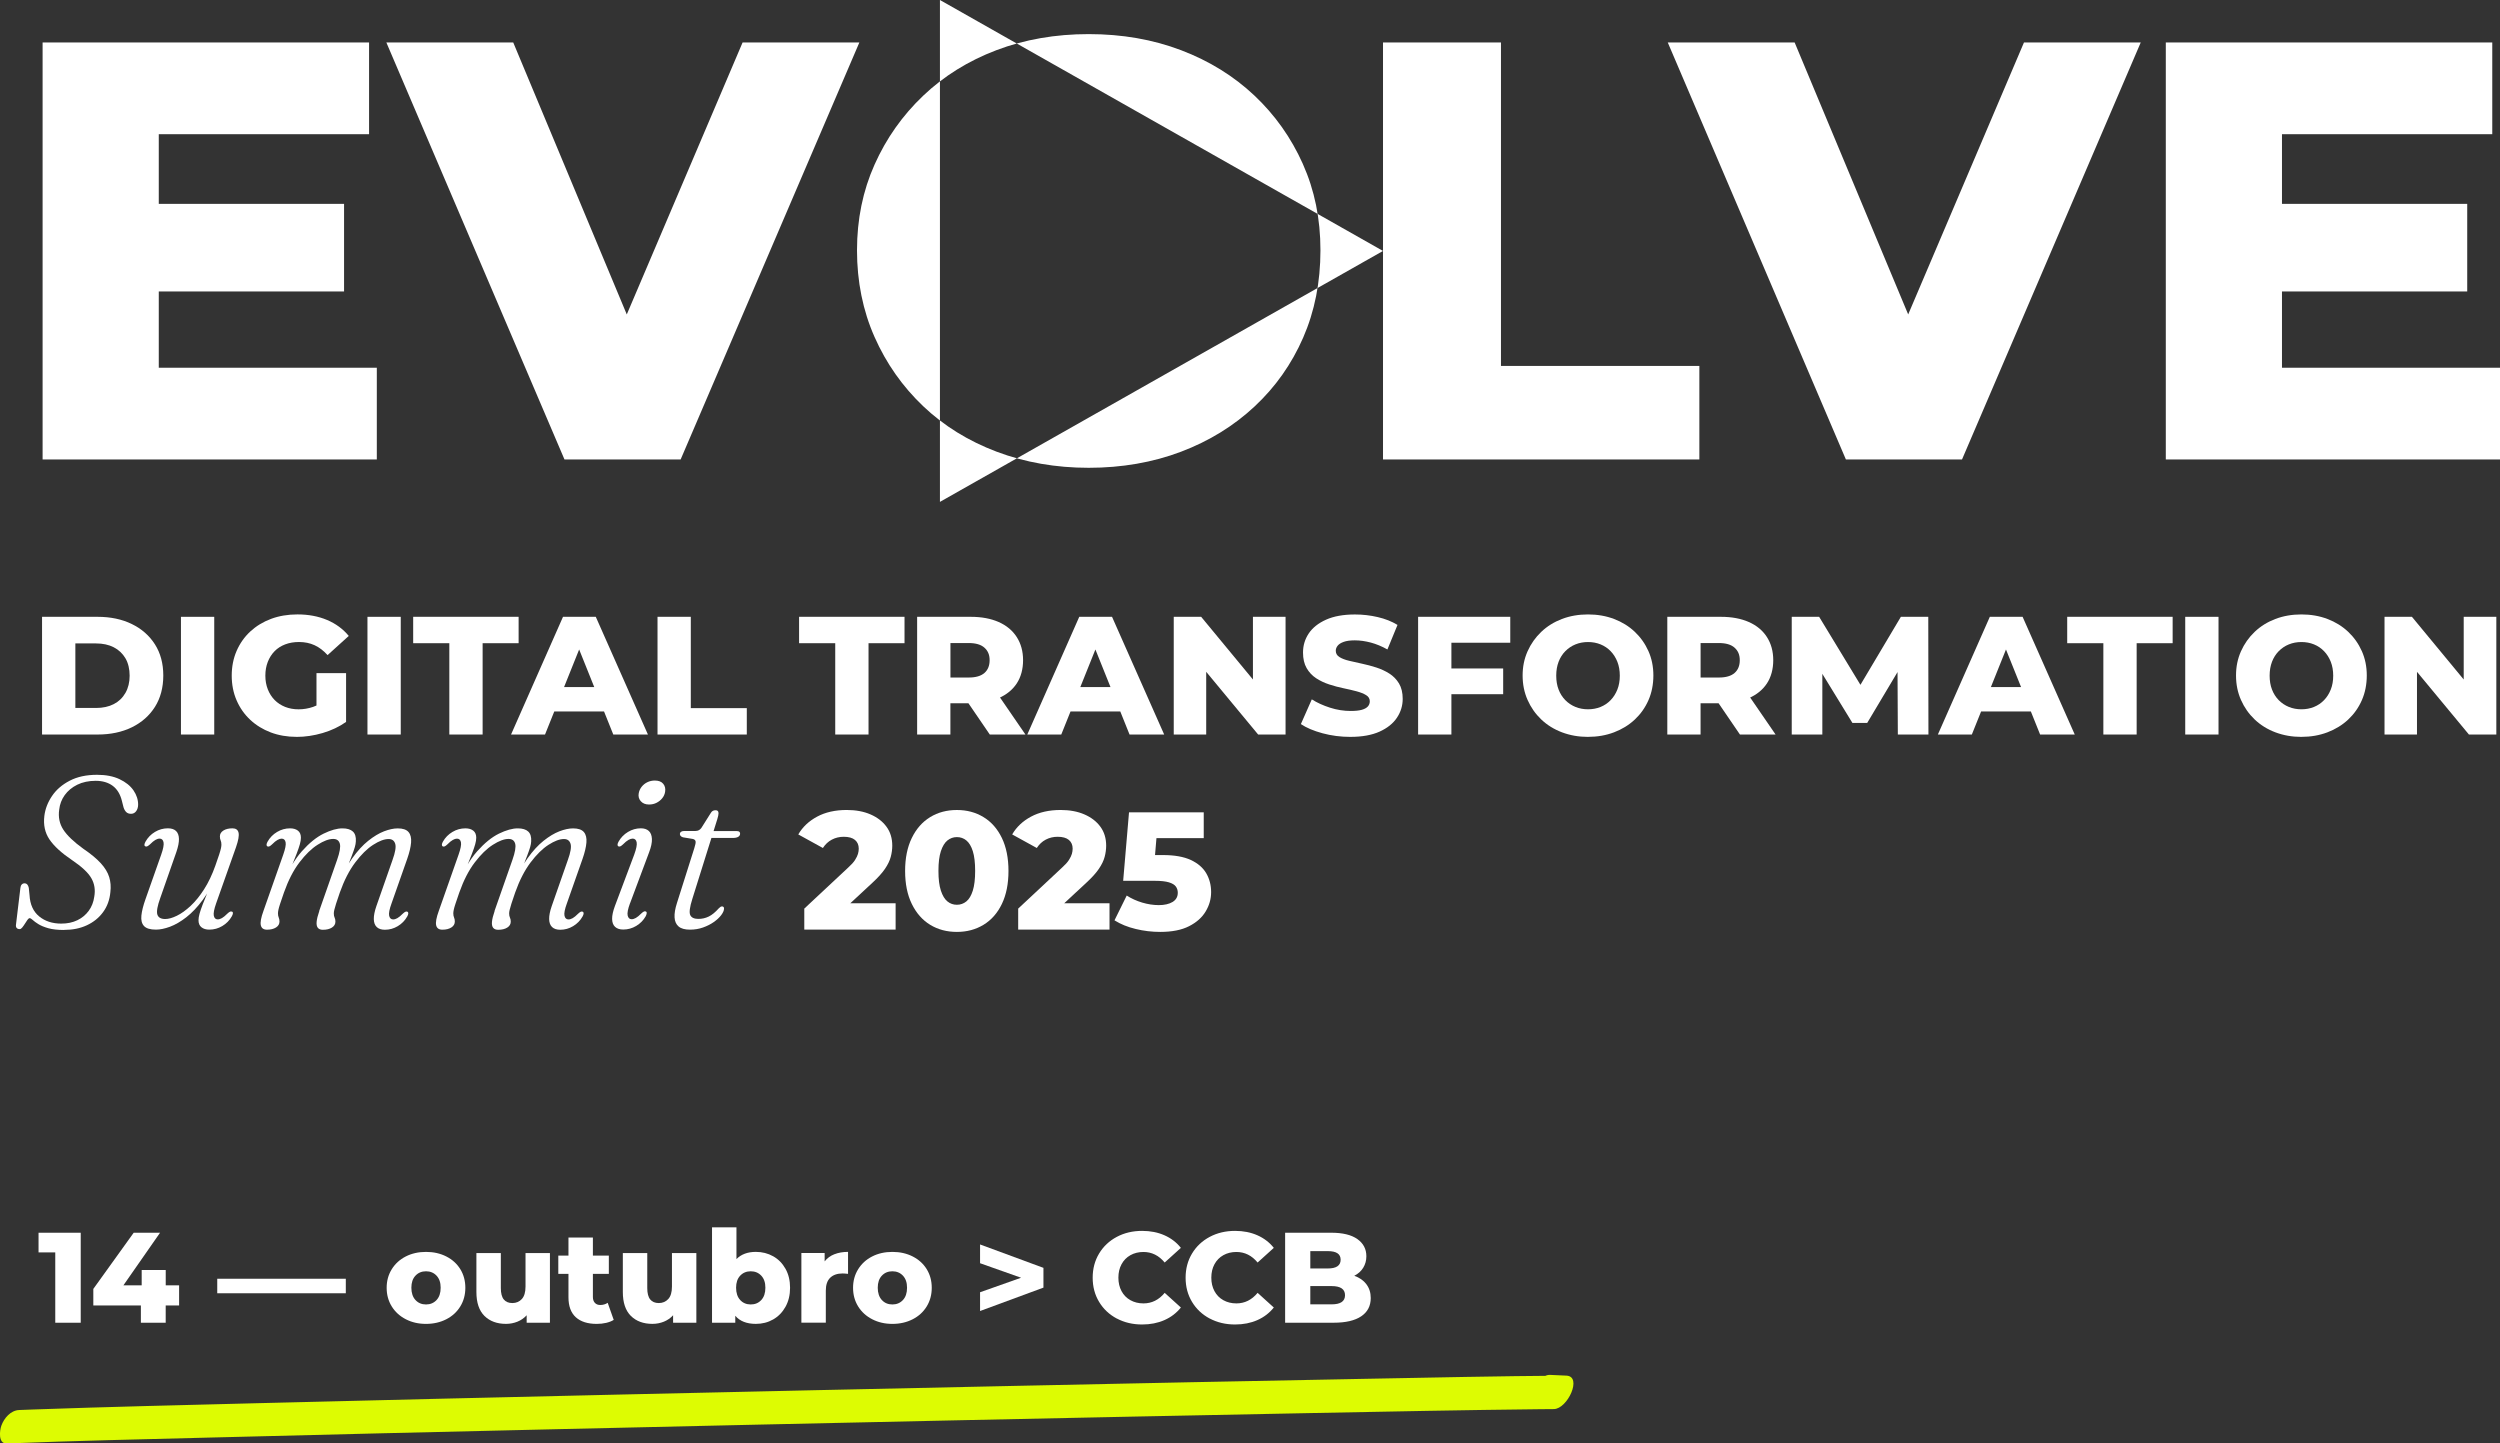 <svg xmlns="http://www.w3.org/2000/svg" id="b" data-name="Layer 2" width="1089.78" height="629.23" viewBox="0 0 1089.78 629.23"><rect x="0" y="0" width="1089.78" height="629.23" fill="#333333" stroke="none"/><defs><style>      .d {        fill: #fff;      }      .e {        fill: #ddfc02;      }    </style></defs><g id="c" data-name="Layer 1"><g><path class="d" d="M35.19,537.36v39.23h-11.1v-30.65h-7.29v-8.57h18.38Z"></path><path class="d" d="M78.06,569.08h-5.83v7.51h-10.82v-7.51h-20.73v-7.23l17.6-24.49h11.49l-15.97,22.92h7.96v-6.67h10.48v6.67h5.83v8.8Z"></path><path class="d" d="M94.7,557.42h56.04v6.33h-56.04v-6.33Z"></path><path class="d" d="M176.9,575.08c-2.62-1.35-4.66-3.21-6.14-5.6-1.48-2.39-2.21-5.1-2.21-8.12s.74-5.68,2.21-8.07c1.48-2.39,3.51-4.25,6.11-5.58,2.6-1.33,5.54-1.99,8.83-1.99s6.24.66,8.85,1.99c2.61,1.33,4.65,3.18,6.11,5.55,1.46,2.37,2.19,5.07,2.19,8.1s-.73,5.74-2.19,8.12c-1.46,2.39-3.49,4.26-6.11,5.6-2.62,1.34-5.57,2.02-8.85,2.02s-6.18-.67-8.8-2.02ZM190.3,566.7c1.2-1.29,1.79-3.07,1.79-5.35s-.6-4-1.79-5.27c-1.2-1.27-2.73-1.91-4.6-1.91s-3.4.64-4.59,1.91c-1.2,1.27-1.79,3.03-1.79,5.27s.6,4.06,1.79,5.35c1.2,1.29,2.73,1.93,4.59,1.93s3.4-.64,4.6-1.93Z"></path><path class="d" d="M239.72,546.22v30.37h-10.14v-3.25c-1.12,1.23-2.47,2.17-4.03,2.8-1.57.63-3.23.95-4.99.95-3.92,0-7.05-1.16-9.39-3.47-2.33-2.32-3.5-5.79-3.5-10.42v-16.98h10.65v15.24c0,2.28.43,3.94,1.29,4.99s2.11,1.57,3.75,1.57,3.05-.59,4.12-1.76c1.07-1.18,1.6-2.98,1.6-5.41v-14.62h10.65Z"></path><path class="d" d="M267.52,575.36c-.9.56-1.99.99-3.28,1.29-1.29.3-2.66.45-4.12.45-3.96,0-7-.97-9.13-2.91-2.13-1.94-3.19-4.84-3.19-8.69v-10.2h-4.43v-7.96h4.43v-7.9h10.65v7.9h6.95v7.96h-6.95v10.09c0,1.08.29,1.93.87,2.55.58.62,1.35.92,2.33.92,1.23,0,2.32-.32,3.25-.95l2.63,7.45Z"></path><path class="d" d="M303.55,546.22v30.37h-10.14v-3.25c-1.12,1.23-2.47,2.17-4.03,2.8-1.57.63-3.23.95-4.99.95-3.92,0-7.05-1.16-9.39-3.47-2.33-2.32-3.5-5.79-3.5-10.42v-16.98h10.65v15.24c0,2.28.43,3.94,1.29,4.99s2.11,1.57,3.75,1.57,3.05-.59,4.12-1.76c1.07-1.18,1.6-2.98,1.6-5.41v-14.62h10.65Z"></path><path class="d" d="M337.03,547.62c2.26,1.27,4.05,3.09,5.38,5.46,1.33,2.37,1.99,5.13,1.99,8.27s-.66,5.9-1.99,8.29c-1.33,2.39-3.12,4.23-5.38,5.52-2.26,1.29-4.77,1.93-7.54,1.93-4,0-6.99-1.18-8.97-3.53v3.03h-10.14v-41.58h10.65v13.84c2.05-2.09,4.88-3.14,8.46-3.14,2.76,0,5.28.64,7.54,1.91ZM331.85,566.7c1.2-1.29,1.79-3.07,1.79-5.35s-.6-4-1.79-5.27c-1.2-1.27-2.73-1.91-4.59-1.91s-3.4.64-4.6,1.91c-1.2,1.27-1.79,3.03-1.79,5.27s.6,4.06,1.79,5.35c1.2,1.29,2.73,1.93,4.6,1.93s3.4-.64,4.59-1.93Z"></path><path class="d" d="M363.7,546.75c1.74-.69,3.73-1.04,5.97-1.04v9.58c-.97-.11-1.77-.17-2.41-.17-2.28,0-4.06.62-5.35,1.85s-1.93,3.12-1.93,5.66v13.95h-10.65v-30.37h10.14v3.64c1.08-1.38,2.49-2.42,4.23-3.11Z"></path><path class="d" d="M380.21,575.08c-2.62-1.35-4.66-3.21-6.14-5.6-1.48-2.39-2.21-5.1-2.21-8.12s.74-5.68,2.21-8.07c1.48-2.39,3.51-4.25,6.11-5.58,2.6-1.33,5.54-1.99,8.83-1.99s6.24.66,8.85,1.99c2.61,1.33,4.65,3.18,6.11,5.55,1.46,2.37,2.19,5.07,2.19,8.1s-.73,5.74-2.19,8.12c-1.46,2.39-3.49,4.26-6.11,5.6-2.62,1.34-5.57,2.02-8.85,2.02s-6.18-.67-8.8-2.02ZM393.6,566.7c1.2-1.29,1.79-3.07,1.79-5.35s-.6-4-1.79-5.27c-1.2-1.27-2.73-1.91-4.6-1.91s-3.4.64-4.59,1.91c-1.2,1.27-1.79,3.03-1.79,5.27s.6,4.06,1.79,5.35c1.2,1.29,2.73,1.93,4.59,1.93s3.4-.64,4.6-1.93Z"></path><path class="d" d="M454.85,552.66v8.63l-27.63,10.2v-8.18l17.88-6.33-17.88-6.33v-8.18l27.63,10.2Z"></path><path class="d" d="M486.82,574.77c-3.27-1.74-5.84-4.16-7.71-7.26-1.87-3.1-2.8-6.61-2.8-10.54s.93-7.43,2.8-10.54c1.87-3.1,4.44-5.52,7.71-7.26,3.27-1.74,6.96-2.61,11.07-2.61,3.59,0,6.82.64,9.7,1.91,2.88,1.27,5.27,3.1,7.17,5.49l-7.06,6.39c-2.54-3.06-5.62-4.6-9.25-4.6-2.13,0-4.03.47-5.69,1.4-1.66.93-2.95,2.25-3.87,3.95s-1.37,3.65-1.37,5.86.46,4.16,1.37,5.86,2.2,3.02,3.87,3.95c1.66.93,3.56,1.4,5.69,1.4,3.62,0,6.71-1.53,9.25-4.6l7.06,6.39c-1.91,2.39-4.3,4.22-7.17,5.49-2.88,1.27-6.11,1.91-9.7,1.91-4.11,0-7.8-.87-11.07-2.61Z"></path><path class="d" d="M527.33,574.77c-3.27-1.74-5.84-4.16-7.71-7.26-1.87-3.1-2.8-6.61-2.8-10.54s.93-7.43,2.8-10.54c1.87-3.1,4.44-5.52,7.71-7.26,3.27-1.74,6.96-2.61,11.07-2.61,3.59,0,6.82.64,9.7,1.91,2.88,1.27,5.27,3.1,7.17,5.49l-7.06,6.39c-2.54-3.06-5.62-4.6-9.25-4.6-2.13,0-4.03.47-5.69,1.4-1.66.93-2.95,2.25-3.87,3.95s-1.37,3.65-1.37,5.86.46,4.16,1.37,5.86,2.2,3.02,3.87,3.95c1.66.93,3.56,1.4,5.69,1.4,3.62,0,6.71-1.53,9.25-4.6l7.06,6.39c-1.91,2.39-4.3,4.22-7.17,5.49-2.88,1.27-6.11,1.91-9.7,1.91-4.11,0-7.8-.87-11.07-2.61Z"></path><path class="d" d="M595.61,559.81c1.27,1.66,1.91,3.67,1.91,6.02,0,3.44-1.38,6.09-4.15,7.96s-6.76,2.8-11.99,2.8h-21.18v-39.23h20.06c5.01,0,8.82.92,11.43,2.77,2.61,1.85,3.92,4.34,3.92,7.48,0,1.87-.46,3.54-1.37,5.02-.92,1.48-2.21,2.64-3.89,3.5,2.24.79,4,2.01,5.27,3.67ZM571.18,545.38v7.56h7.62c3.74,0,5.6-1.27,5.6-3.81s-1.87-3.75-5.6-3.75h-7.62ZM586.31,564.6c0-2.65-1.94-3.98-5.83-3.98h-9.3v7.96h9.3c3.89,0,5.83-1.33,5.83-3.98Z"></path></g><path class="e" d="M2.91,629.23c29.51-1.18,59.04-1.82,88.56-2.58,50.4-1.3,100.8-2.49,151.21-3.65,58.12-1.34,116.23-2.63,174.35-3.87,52.02-1.11,104.04-2.19,156.06-3.19,32.7-.63,65.41-1.3,98.11-1.65,2.04-.02,4.08-.04,6.12-.05,5.98-.04,12.59-14.27,5.48-14.59-2.37-.11-4.74-.21-7.11-.32-6.2-.28-12.42,14.27-5.48,14.59,2.37.11,4.74.21,7.11.32l5.48-14.59c-29.53.2-59.06.86-88.59,1.41-50.41.95-100.82,1.98-151.22,3.05-58.12,1.23-116.24,2.51-174.35,3.83-52.02,1.19-104.03,2.41-156.05,3.72-32.7.83-65.4,1.59-98.09,2.75-2.04.07-4.08.15-6.11.23-3.74.15-6.58,3.49-7.8,6.82-.74,2.03-1.49,7.92,2.31,7.76h0Z"></path><g><g><path class="d" d="M69.21,160.29h95.05v39.99H18.57V18.5h142.31v39.99h-91.67v101.8ZM65.58,88.88h84.4v38.17h-84.4v-38.17Z"></path><path class="d" d="M246.06,200.28L168.41,18.5h55.31l65.7,157.37h-32.72L323.71,18.5h50.9l-77.91,181.78h-50.64Z"></path><path class="d" d="M602.87,200.28V18.5h51.42v141.01h86.48v40.77h-137.89Z"></path><path class="d" d="M804.64,200.28l-77.65-181.78h55.31l65.7,157.37h-32.72l67-157.37h50.9l-77.91,181.78h-50.64Z"></path><path class="d" d="M994.73,160.29h95.05v39.99h-145.68V18.5h142.31v39.99h-91.67v101.8ZM991.09,88.88h84.4v38.17h-84.4v-38.17Z"></path><path class="d" d="M567.94,71.48c-5.11-11.43-12.16-21.38-21.16-29.86-9-8.48-19.65-15.06-31.94-19.74-12.29-4.67-25.71-7.01-40.25-7.01s-27.96,2.34-40.25,7.01c-12.29,4.67-22.94,11.3-31.94,19.87-9,8.57-16.06,18.57-21.16,29.99-5.11,11.43-7.66,23.89-7.66,37.4s2.55,26.27,7.66,37.78c5.1,11.52,12.16,21.55,21.16,30.12,9,8.57,19.69,15.19,32.07,19.87,12.38,4.67,25.75,7.01,40.12,7.01s27.96-2.34,40.25-7.01c12.29-4.67,22.98-11.25,32.07-19.74,9.09-8.48,16.14-18.48,21.16-29.99,5.02-11.51,7.53-24.19,7.53-38.04s-2.56-26.23-7.66-37.65ZM409.73,218.78V0l193.14,109.39-193.14,109.39Z"></path></g><g><g><path class="d" d="M18.33,320.19v-51.31h24.26c5.62,0,10.58,1.05,14.88,3.15,4.3,2.1,7.66,5.06,10.08,8.87,2.42,3.81,3.63,8.33,3.63,13.56s-1.21,9.83-3.63,13.67c-2.42,3.84-5.78,6.8-10.08,8.91-4.3,2.1-9.26,3.15-14.88,3.15h-24.26ZM32.85,308.61h9.01c2.98,0,5.56-.56,7.73-1.68,2.18-1.12,3.87-2.75,5.09-4.88,1.22-2.13,1.83-4.63,1.83-7.51s-.61-5.51-1.83-7.58c-1.22-2.07-2.92-3.68-5.09-4.8-2.18-1.12-4.75-1.68-7.73-1.68h-9.01v28.15h0Z"></path><path class="d" d="M78.88,320.19v-51.31h14.51v51.31h-14.51Z"></path><path class="d" d="M129.31,321.21c-4.1,0-7.87-.65-11.29-1.94-3.42-1.29-6.4-3.13-8.94-5.5-2.54-2.37-4.52-5.19-5.94-8.47s-2.13-6.87-2.13-10.78.71-7.5,2.13-10.78c1.42-3.27,3.41-6.09,5.97-8.47,2.57-2.37,5.58-4.2,9.05-5.5,3.47-1.29,7.31-1.94,11.51-1.94,4.79,0,9.09.81,12.9,2.42,3.81,1.61,6.96,3.93,9.46,6.96l-9.24,8.36c-1.76-1.96-3.66-3.4-5.68-4.32-2.03-.93-4.29-1.39-6.78-1.39-2.2,0-4.2.34-6.01,1.03s-3.35,1.67-4.62,2.97c-1.27,1.29-2.26,2.85-2.97,4.66-.71,1.81-1.06,3.81-1.06,6.01s.36,4.13,1.06,5.94c.71,1.81,1.7,3.36,2.97,4.66,1.27,1.29,2.8,2.3,4.58,3.01,1.79.71,3.75,1.06,5.9,1.06s4.25-.36,6.3-1.06c2.05-.71,4.13-1.92,6.23-3.63l8.14,10.19c-2.98,2.1-6.39,3.71-10.22,4.84-3.84,1.12-7.61,1.68-11.33,1.68h0ZM137.96,312.86v-19.43h12.9v21.26l-12.9-1.83Z"></path><path class="d" d="M160.18,320.19v-51.31h14.51v51.31h-14.51Z"></path><path class="d" d="M195.87,320.19v-39.81h-15.76v-11.51h45.96v11.51h-15.69v39.81h-14.51Z"></path><path class="d" d="M222.77,320.19l22.65-51.31h14.29l22.73,51.31h-15.1l-17.74-44.2h5.72l-17.74,44.2h-14.81ZM235.16,310.14l3.74-10.63h25.07l3.74,10.63h-32.55,0Z"></path><path class="d" d="M286.62,320.19v-51.31h14.51v39.81h24.41v11.51h-38.92Z"></path></g><g><path class="d" d="M364.09,320.19v-39.81h-15.76v-11.51h45.96v11.51h-15.69v39.81h-14.51Z"></path><path class="d" d="M399.79,320.19v-51.31h23.38c4.69,0,8.75.76,12.17,2.27,3.42,1.51,6.05,3.7,7.88,6.56s2.75,6.22,2.75,10.08-.92,7.33-2.75,10.12c-1.83,2.79-4.46,4.92-7.88,6.41-3.42,1.49-7.48,2.23-12.17,2.23h-15.4l6.52-6.15v19.79h-14.51,0ZM414.31,302.08l-6.52-6.74h14.51c3.03,0,5.3-.66,6.82-1.98,1.51-1.32,2.27-3.18,2.27-5.57s-.76-4.11-2.27-5.46c-1.51-1.35-3.79-2.02-6.82-2.02h-14.51l6.52-6.67v28.44h0ZM431.46,320.19l-12.76-18.69h15.47l12.83,18.69h-15.54Z"></path><path class="d" d="M447.81,320.19l22.65-51.31h14.29l22.73,51.31h-15.1l-17.74-44.2h5.72l-17.74,44.2h-14.81ZM460.19,310.14l3.74-10.63h25.07l3.74,10.63h-32.55,0Z"></path><path class="d" d="M511.65,320.19v-51.31h11.95l28.22,34.16h-5.65v-34.16h14.22v51.31h-11.95l-28.29-34.16h5.65v34.16h-14.15,0Z"></path><path class="d" d="M588.69,321.22c-4.25,0-8.32-.53-12.2-1.58-3.88-1.05-7.03-2.39-9.42-4l4.76-10.78c2.29,1.46,4.95,2.67,7.95,3.63s6,1.43,8.98,1.43c2.05,0,3.68-.17,4.87-.51,1.2-.34,2.07-.83,2.64-1.46.56-.63.84-1.39.84-2.27,0-1.12-.54-2.02-1.61-2.67-1.07-.66-2.48-1.22-4.22-1.68-1.74-.46-3.62-.9-5.65-1.32-2.03-.41-4.09-.97-6.19-1.65-2.1-.68-4.01-1.59-5.72-2.71-1.71-1.12-3.09-2.59-4.14-4.4-1.05-1.81-1.58-4.08-1.58-6.82,0-3.03.83-5.79,2.49-8.29,1.66-2.49,4.18-4.49,7.55-6.01,3.37-1.51,7.57-2.27,12.61-2.27,3.37,0,6.68.38,9.93,1.14,3.25.76,6.12,1.89,8.61,3.41l-4.4,10.7c-2.44-1.37-4.86-2.37-7.26-3.01-2.4-.63-4.72-.96-6.96-.96-2.01,0-3.62.22-4.84.66-1.22.44-2.1,1-2.64,1.68-.54.68-.81,1.42-.81,2.2,0,1.17.54,2.09,1.61,2.75,1.07.66,2.46,1.2,4.18,1.61,1.71.42,3.61.84,5.68,1.28,2.07.44,4.14.99,6.19,1.65,2.05.66,3.94,1.54,5.68,2.64,1.74,1.1,3.14,2.54,4.22,4.32,1.07,1.79,1.61,4.02,1.61,6.71,0,2.98-.84,5.73-2.53,8.25-1.68,2.52-4.22,4.53-7.58,6.05-3.37,1.51-7.6,2.27-12.68,2.27h.02Z"></path><path class="d" d="M632.68,320.19h-14.51v-51.31h40.17v11.29h-25.66v40.03h0ZM631.57,291.38h23.68v11.22h-23.68v-11.22Z"></path><path class="d" d="M726.8,320.19v-51.31h23.38c4.69,0,8.75.76,12.17,2.27,3.42,1.51,6.05,3.7,7.88,6.56,1.83,2.86,2.75,6.22,2.75,10.08s-.92,7.33-2.75,10.12c-1.83,2.79-4.46,4.92-7.88,6.41-3.42,1.49-7.48,2.23-12.17,2.23h-15.4l6.52-6.15v19.79h-14.51,0ZM741.31,302.08l-6.52-6.74h14.51c3.03,0,5.3-.66,6.82-1.98,1.51-1.32,2.27-3.18,2.27-5.57s-.76-4.11-2.27-5.46c-1.51-1.35-3.79-2.02-6.82-2.02h-14.51l6.52-6.67v28.44h0ZM758.46,320.19l-12.76-18.69h15.47l12.83,18.69h-15.54Z"></path><path class="d" d="M781.04,320.19v-51.31h11.95l21.18,34.89h-6.3l20.74-34.89h11.95l.07,51.31h-13.34l-.15-31.01h2.27l-15.47,25.95h-6.45l-15.9-25.95h2.79v31.01h-13.34,0Z"></path><path class="d" d="M844.74,320.19l22.65-51.31h14.29l22.73,51.31h-15.1l-17.74-44.2h5.72l-17.74,44.2h-14.81ZM857.13,310.14l3.74-10.63h25.07l3.74,10.63h-32.55,0Z"></path><path class="d" d="M916.88,320.19v-39.81h-15.76v-11.51h45.96v11.51h-15.69v39.81h-14.51,0Z"></path><path class="d" d="M952.57,320.19v-51.31h14.51v51.31h-14.51Z"></path><path class="d" d="M1003.22,321.22c-4.06,0-7.83-.66-11.33-1.98s-6.51-3.19-9.05-5.61c-2.54-2.42-4.53-5.25-5.97-8.51-1.44-3.25-2.16-6.8-2.16-10.66s.72-7.33,2.16-10.56c1.44-3.23,3.43-6.05,5.97-8.47,2.54-2.42,5.54-4.29,9.01-5.61,3.47-1.32,7.26-1.98,11.36-1.98s7.89.66,11.36,1.98,6.47,3.18,9.01,5.57c2.54,2.4,4.53,5.21,5.97,8.43,1.44,3.23,2.16,6.77,2.16,10.63s-.71,7.49-2.13,10.74c-1.42,3.25-3.41,6.07-5.97,8.47-2.57,2.4-5.58,4.25-9.05,5.57-3.47,1.32-7.26,1.98-11.36,1.98h0ZM1003.22,309.19c1.96,0,3.78-.34,5.46-1.02s3.15-1.67,4.4-2.97c1.25-1.29,2.22-2.83,2.93-4.62.71-1.79,1.06-3.8,1.06-6.05s-.36-4.26-1.06-6.05c-.71-1.79-1.68-3.32-2.93-4.62-1.24-1.29-2.71-2.28-4.4-2.97-1.68-.68-3.5-1.02-5.46-1.02s-3.78.34-5.46,1.02c-1.68.68-3.16,1.67-4.44,2.97-1.27,1.29-2.25,2.84-2.93,4.62-.68,1.79-1.03,3.8-1.03,6.05s.34,4.27,1.03,6.05c.68,1.79,1.66,3.32,2.93,4.62,1.27,1.29,2.75,2.28,4.44,2.97,1.68.68,3.5,1.02,5.46,1.02Z"></path><path class="d" d="M692.24,321.22c-4.06,0-7.83-.66-11.33-1.98-3.49-1.32-6.51-3.19-9.05-5.61-2.54-2.42-4.53-5.25-5.97-8.51-1.44-3.25-2.16-6.8-2.16-10.66s.72-7.33,2.16-10.56c1.44-3.23,3.43-6.05,5.97-8.47,2.54-2.42,5.54-4.29,9.01-5.61,3.47-1.32,7.26-1.98,11.36-1.98s7.89.66,11.36,1.98,6.47,3.18,9.01,5.57c2.54,2.4,4.53,5.21,5.97,8.43,1.44,3.23,2.16,6.77,2.16,10.63s-.71,7.49-2.13,10.74c-1.42,3.25-3.41,6.07-5.97,8.47-2.57,2.4-5.58,4.25-9.05,5.57-3.47,1.32-7.26,1.98-11.36,1.98h0ZM692.24,309.19c1.96,0,3.78-.34,5.46-1.02s3.15-1.67,4.4-2.97c1.25-1.29,2.22-2.83,2.93-4.62.71-1.79,1.06-3.8,1.06-6.05s-.36-4.26-1.06-6.05c-.71-1.79-1.68-3.32-2.93-4.62-1.24-1.29-2.71-2.28-4.4-2.97-1.68-.68-3.5-1.02-5.46-1.02s-3.78.34-5.46,1.02c-1.68.68-3.16,1.67-4.44,2.97s-2.25,2.84-2.93,4.62c-.68,1.79-1.03,3.8-1.03,6.05s.34,4.27,1.03,6.05c.68,1.79,1.66,3.32,2.93,4.62,1.27,1.29,2.75,2.28,4.44,2.97,1.68.68,3.5,1.02,5.46,1.02Z"></path><path class="d" d="M1039.44,320.19v-51.31h11.95l28.22,34.16h-5.65v-34.16h14.22v51.31h-11.95l-28.29-34.16h5.65v34.16h-14.15Z"></path></g><g><path class="d" d="M350.6,405.2v-9.13l19.06-17.81c1.41-1.27,2.44-2.4,3.07-3.4.63-.99,1.06-1.89,1.28-2.66.22-.78.33-1.53.33-2.26,0-1.61-.55-2.87-1.64-3.8-1.1-.92-2.74-1.38-4.93-1.38-1.85,0-3.57.41-5.15,1.24-1.58.83-2.88,2.05-3.91,3.65l-10.73-5.91c1.85-3.21,4.57-5.79,8.18-7.74,3.6-1.94,7.91-2.92,12.93-2.92,3.94,0,7.4.64,10.37,1.93,2.97,1.29,5.3,3.08,6.97,5.37,1.68,2.29,2.52,5.04,2.52,8.25,0,1.61-.22,3.24-.66,4.89-.44,1.66-1.28,3.4-2.52,5.22-1.24,1.83-3.08,3.86-5.51,6.1l-15.11,14.02-2.48-5.11h27.74v11.46h-39.79v-.02Z"></path><path class="d" d="M417.12,406.23c-4.38,0-8.26-1.03-11.65-3.1-3.39-2.07-6.05-5.1-8-9.09-1.95-3.99-2.92-8.78-2.92-14.38s.97-10.39,2.92-14.38c1.94-3.99,4.61-7.02,8-9.09,3.39-2.07,7.26-3.1,11.65-3.1s8.2,1.03,11.61,3.1c3.41,2.07,6.07,5.1,8,9.09,1.92,3.99,2.88,8.79,2.88,14.38s-.96,10.39-2.88,14.38c-1.92,3.99-4.59,7.02-8,9.09-3.41,2.07-7.28,3.1-11.61,3.1ZM417.12,394.4c1.55,0,2.93-.49,4.13-1.46,1.19-.97,2.13-2.54,2.81-4.71.68-2.16,1.02-5.02,1.02-8.58s-.34-6.47-1.02-8.62c-.68-2.14-1.62-3.7-2.81-4.67-1.19-.97-2.57-1.46-4.13-1.46s-2.93.49-4.13,1.46c-1.19.97-2.14,2.53-2.85,4.67-.71,2.14-1.06,5.01-1.06,8.62s.35,6.41,1.06,8.58,1.66,3.74,2.85,4.71c1.19.97,2.57,1.46,4.13,1.46Z"></path><path class="d" d="M443.84,405.2v-9.13l19.06-17.81c1.41-1.27,2.44-2.4,3.07-3.4.63-.99,1.06-1.89,1.28-2.66.22-.78.33-1.53.33-2.26,0-1.61-.55-2.87-1.64-3.8-1.1-.92-2.74-1.38-4.93-1.38-1.85,0-3.57.41-5.15,1.24-1.58.83-2.88,2.05-3.91,3.65l-10.73-5.91c1.85-3.21,4.57-5.79,8.18-7.74,3.6-1.94,7.91-2.92,12.93-2.92,3.94,0,7.4.64,10.37,1.93,2.97,1.29,5.3,3.08,6.97,5.37,1.68,2.29,2.52,5.04,2.52,8.25,0,1.61-.22,3.24-.66,4.89-.44,1.66-1.28,3.4-2.52,5.22-1.24,1.83-3.08,3.86-5.51,6.1l-15.11,14.02-2.48-5.11h27.74v11.46h-39.79v-.02Z"></path><path class="d" d="M505.76,406.23c-3.61,0-7.17-.42-10.7-1.28-3.53-.85-6.61-2.1-9.24-3.76l5.33-10.81c2.05,1.32,4.3,2.33,6.75,3.07,2.46.73,4.88,1.1,7.26,1.1s4.48-.46,5.99-1.38c1.51-.93,2.26-2.26,2.26-4.02,0-1.02-.28-1.92-.84-2.7s-1.57-1.39-3.03-1.83c-1.46-.44-3.48-.66-6.06-.66h-13.88l2.55-29.86h32.57v11.25h-27.38l7.3-6.35-1.68,20.08-7.38-6.35h11.32c5.06,0,9.13.72,12.2,2.15,3.07,1.44,5.31,3.37,6.72,5.8,1.41,2.44,2.12,5.16,2.12,8.18s-.79,5.78-2.37,8.43c-1.58,2.66-4.01,4.81-7.26,6.46-3.26,1.66-7.45,2.48-12.56,2.48h0Z"></path></g><g><path class="d" d="M27.96,405.39c-2.81,0-5.11-.26-6.91-.77s-3.23-1.11-4.31-1.78c-1.08-.67-1.9-1.27-2.46-1.8-.56-.53-1.02-.8-1.36-.8-.28,0-.59.24-.94.72-.34.49-.71,1.04-1.1,1.67-.39.63-.78,1.18-1.17,1.66-.39.49-.76.72-1.1.72-.59,0-1.04-.16-1.33-.49-.3-.33-.4-.82-.31-1.48l1.92-15.98c.06-.66.26-1.15.59-1.5.33-.34.72-.51,1.19-.51.5,0,.9.17,1.22.51.31.34.53.83.66,1.45l.33,3.23c.22,4.03,1.61,7.1,4.17,9.21,2.56,2.11,5.78,3.16,9.65,3.16,2.66,0,5-.49,7.03-1.48,2.03-.98,3.68-2.36,4.97-4.13,1.28-1.76,2.07-3.8,2.39-6.12.53-2.97.11-5.66-1.27-8.06-1.37-2.4-4.17-5.03-8.39-7.87-4.59-3.09-7.88-6.1-9.86-9.02-1.98-2.92-2.72-6.35-2.23-10.29.37-3.03,1.48-5.91,3.33-8.65,1.84-2.74,4.41-4.96,7.71-6.67,3.29-1.72,7.27-2.58,11.93-2.58,3.84,0,7.1.63,9.79,1.9,2.68,1.27,4.72,2.9,6.09,4.89,1.37,2,2.05,4.11,2.02,6.32-.03,1.12-.33,2.06-.89,2.79-.56.73-1.29,1.1-2.2,1.1s-1.57-.25-2.09-.75c-.51-.5-.92-1.2-1.19-2.11l-.7-2.76c-.72-2.93-2.06-5.13-4.01-6.58-1.96-1.45-4.43-2.18-7.43-2.18s-5.74.57-8.04,1.71c-2.29,1.14-4.11,2.66-5.46,4.54-1.35,1.89-2.14,3.99-2.39,6.3-.47,3.25.12,6.15,1.78,8.72,1.66,2.56,4.56,5.34,8.72,8.34,3.31,2.25,5.87,4.37,7.66,6.35,1.8,1.98,3.01,3.98,3.63,6,.63,2.02.8,4.21.51,6.58-.31,3.34-1.37,6.25-3.19,8.72-1.81,2.47-4.17,4.37-7.08,5.72-2.91,1.35-6.2,2.01-9.88,2.01h-.01Z"></path><path class="d" d="M101.11,397.37c.31.12.45.37.42.75-.03.37-.19.81-.47,1.31-1,1.78-2.39,3.19-4.15,4.24-1.76,1.05-3.65,1.57-5.65,1.57-1.44,0-2.58-.34-3.44-1.03-.86-.68-1.29-1.7-1.29-3.05,0-.81.15-1.76.45-2.84.29-1.08.76-2.46,1.41-4.15.64-1.69,1.5-3.82,2.58-6.4s2.4-5.79,3.96-9.63l-.28,2.53c-1.84,4.59-3.93,8.46-6.26,11.6-2.33,3.14-4.72,5.66-7.17,7.57-2.45,1.9-4.82,3.28-7.1,4.13-2.28.84-4.33,1.27-6.14,1.27-2.5,0-4.23-.53-5.2-1.57-.97-1.05-1.35-2.56-1.15-4.54.2-1.98.8-4.38,1.8-7.19l6.84-19.4c.9-2.56,1.24-4.36,1.01-5.41-.23-1.05-.8-1.57-1.71-1.57-.56,0-1.17.19-1.83.57-.66.37-1.45,1.03-2.39,1.97-.47.41-.85.68-1.15.82-.3.14-.57.15-.82.02-.31-.12-.45-.37-.42-.75.03-.37.19-.81.47-1.31,1-1.78,2.37-3.19,4.13-4.24,1.75-1.05,3.62-1.57,5.62-1.57,1.56,0,2.75.39,3.56,1.17s1.23,1.93,1.27,3.44c.03,1.51-.34,3.41-1.12,5.69l-7.03,20.1c-1.25,3.47-1.67,5.86-1.27,7.17.41,1.31,1.55,1.97,3.42,1.97,1.44,0,3.13-.47,5.06-1.41,1.94-.94,3.93-2.37,6-4.28,2.06-1.92,4.03-4.35,5.91-7.29,1.88-2.93,3.52-6.39,4.92-10.35.75-2.09,1.31-3.72,1.68-4.89.37-1.17.63-2.06.75-2.67.12-.61.19-1.12.19-1.52,0-.78-.11-1.4-.33-1.85-.22-.45-.33-1.04-.33-1.76,0-1.06.51-1.91,1.52-2.55,1.02-.64,2.33-.96,3.96-.96,1.47,0,2.35.63,2.65,1.88.29,1.25-.07,3.36-1.1,6.32l-8.67,24.51c-.9,2.56-1.24,4.36-1.01,5.41.23,1.05.8,1.57,1.71,1.57.56,0,1.17-.19,1.83-.56.66-.37,1.45-1.03,2.39-1.97.47-.44.85-.72,1.15-.84s.57-.12.82,0h-.01Z"></path><path class="d" d="M139.16,397.05l7.78-22.21c1.19-3.37,1.58-5.74,1.19-7.1s-1.35-2.04-2.88-2.04c-1.88,0-4.14.84-6.79,2.53-2.66,1.68-5.3,4.25-7.92,7.69-2.62,3.44-4.87,7.81-6.75,13.12-.72,2.06-1.27,3.68-1.66,4.87s-.65,2.09-.77,2.7-.19,1.12-.19,1.52c0,.75.11,1.36.33,1.83.22.47.33,1.05.33,1.74,0,1.1-.51,1.96-1.52,2.6-1.02.64-2.32.96-3.91.96-1.5,0-2.4-.63-2.7-1.9s.08-3.37,1.15-6.3l8.62-24.51c.9-2.56,1.25-4.36,1.03-5.41-.22-1.05-.8-1.57-1.74-1.57-.53,0-1.13.19-1.8.57-.67.37-1.48,1.03-2.41,1.97-.44.41-.8.68-1.1.82s-.59.15-.86.02c-.28-.12-.41-.37-.4-.75.02-.37.16-.81.45-1.31,1-1.78,2.38-3.19,4.15-4.24,1.76-1.05,3.65-1.57,5.65-1.57,1.44,0,2.58.34,3.44,1.01.86.67,1.29,1.7,1.29,3.07,0,.81-.15,1.76-.45,2.84-.3,1.08-.77,2.45-1.41,4.13-.64,1.67-1.49,3.8-2.55,6.4s-2.39,5.81-3.98,9.65l.28-2.53c2.5-6.12,5.34-10.98,8.53-14.58,3.19-3.59,6.35-6.15,9.49-7.69,3.14-1.53,5.87-2.29,8.18-2.29,2.06,0,3.58.46,4.57,1.38s1.41,2.35,1.29,4.29c-.03.75-.18,1.59-.45,2.51s-.69,2.14-1.27,3.66c-.58,1.51-1.35,3.49-2.32,5.93-.97,2.44-2.2,5.54-3.7,9.33v-2.53c1.88-4.56,3.94-8.42,6.19-11.57,2.25-3.15,4.57-5.69,6.96-7.59,2.39-1.9,4.69-3.28,6.89-4.13,2.2-.84,4.19-1.27,5.97-1.27,2.22,0,3.78.53,4.69,1.59s1.28,2.58,1.12,4.57-.72,4.35-1.68,7.1l-6.84,19.45c-.94,2.56-1.28,4.36-1.03,5.41.25,1.05.83,1.57,1.74,1.57.56,0,1.17-.19,1.83-.56s1.45-1.03,2.39-1.97c.47-.44.85-.72,1.15-.84.3-.12.57-.12.82,0,.28.12.41.37.4.75-.02.37-.16.81-.45,1.31-1,1.78-2.37,3.19-4.13,4.24-1.75,1.05-3.62,1.57-5.62,1.57-1.53,0-2.71-.39-3.54-1.17-.83-.78-1.26-1.94-1.29-3.47-.03-1.53.34-3.42,1.12-5.67l7.03-20.1c1.22-3.37,1.61-5.74,1.17-7.1-.44-1.36-1.39-2.04-2.86-2.04-1.88,0-4.13.84-6.75,2.53-2.62,1.68-5.23,4.26-7.83,7.71-2.59,3.45-4.83,7.82-6.7,13.1-.72,2.06-1.27,3.68-1.64,4.87-.37,1.19-.63,2.09-.77,2.7s-.21,1.12-.21,1.52c0,.75.12,1.36.35,1.83.23.47.35,1.05.35,1.74,0,1.1-.51,1.96-1.52,2.6-1.02.64-2.33.96-3.96.96-.97,0-1.68-.27-2.15-.82-.47-.55-.66-1.42-.56-2.62.1-1.2.49-2.79,1.17-4.76h0Z"></path><path class="d" d="M215.59,397.05l7.78-22.21c1.19-3.37,1.58-5.74,1.19-7.1-.39-1.36-1.35-2.04-2.88-2.04-1.88,0-4.14.84-6.79,2.53-2.66,1.68-5.3,4.25-7.92,7.69-2.62,3.44-4.87,7.81-6.75,13.12-.72,2.06-1.27,3.68-1.66,4.87-.39,1.19-.65,2.09-.77,2.7s-.19,1.12-.19,1.52c0,.75.11,1.36.33,1.83.22.47.33,1.05.33,1.74,0,1.1-.51,1.96-1.52,2.6-1.02.64-2.32.96-3.91.96-1.5,0-2.4-.63-2.7-1.9-.3-1.27.08-3.37,1.15-6.3l8.62-24.51c.9-2.56,1.25-4.36,1.03-5.41-.22-1.05-.8-1.57-1.74-1.57-.53,0-1.13.19-1.8.57-.67.37-1.48,1.03-2.41,1.97-.44.41-.8.68-1.1.82s-.59.15-.86.02c-.28-.12-.41-.37-.4-.75.02-.37.16-.81.45-1.31,1-1.78,2.38-3.19,4.15-4.24,1.76-1.05,3.65-1.57,5.65-1.57,1.44,0,2.58.34,3.44,1.01.86.67,1.29,1.7,1.29,3.07,0,.81-.15,1.76-.45,2.84-.3,1.08-.77,2.45-1.41,4.13-.64,1.67-1.49,3.8-2.55,6.4-1.06,2.59-2.39,5.81-3.98,9.65l.28-2.53c2.5-6.12,5.34-10.98,8.53-14.58,3.19-3.59,6.35-6.15,9.49-7.69,3.14-1.53,5.87-2.29,8.18-2.29,2.06,0,3.58.46,4.57,1.38s1.41,2.35,1.29,4.29c-.03.75-.18,1.59-.45,2.51s-.69,2.14-1.27,3.66-1.35,3.49-2.32,5.93c-.97,2.44-2.2,5.54-3.7,9.33v-2.53c1.88-4.56,3.94-8.42,6.19-11.57,2.25-3.15,4.57-5.69,6.96-7.59s4.69-3.28,6.89-4.13c2.2-.84,4.19-1.27,5.97-1.27,2.22,0,3.78.53,4.69,1.59s1.28,2.58,1.12,4.57c-.16,1.98-.72,4.35-1.68,7.1l-6.84,19.45c-.94,2.56-1.28,4.36-1.03,5.41.25,1.05.83,1.57,1.74,1.57.56,0,1.17-.19,1.83-.56s1.45-1.03,2.39-1.97c.47-.44.85-.72,1.15-.84.3-.12.57-.12.82,0,.28.12.41.37.4.75-.02.37-.16.81-.45,1.31-1,1.78-2.37,3.19-4.13,4.24-1.75,1.05-3.62,1.57-5.62,1.57-1.53,0-2.71-.39-3.54-1.17-.83-.78-1.26-1.94-1.29-3.47-.03-1.53.34-3.42,1.12-5.67l7.03-20.1c1.22-3.37,1.61-5.74,1.17-7.1-.44-1.36-1.39-2.04-2.86-2.04-1.88,0-4.13.84-6.75,2.53-2.62,1.68-5.23,4.26-7.83,7.71-2.59,3.45-4.83,7.82-6.7,13.1-.72,2.06-1.27,3.68-1.64,4.87s-.63,2.09-.77,2.7-.21,1.12-.21,1.52c0,.75.12,1.36.35,1.83.23.47.35,1.05.35,1.74,0,1.1-.51,1.96-1.52,2.6-1.02.64-2.33.96-3.96.96-.97,0-1.68-.27-2.15-.82-.47-.55-.66-1.42-.56-2.62.1-1.2.49-2.79,1.17-4.76h0Z"></path><path class="d" d="M274.64,393.72c-.94,2.53-1.28,4.33-1.03,5.39.25,1.06.83,1.59,1.74,1.59.56,0,1.17-.19,1.83-.56s1.45-1.03,2.39-1.97c.44-.41.8-.68,1.1-.82.29-.14.59-.15.86-.02.28.12.41.37.37.75-.03.37-.17.81-.42,1.31-1,1.78-2.39,3.19-4.15,4.24s-3.65,1.57-5.65,1.57c-1.53,0-2.72-.39-3.56-1.17-.84-.78-1.27-1.93-1.29-3.47-.02-1.53.4-3.42,1.24-5.67l8.39-22.35c.94-2.56,1.29-4.36,1.06-5.41-.23-1.05-.82-1.57-1.76-1.57-.53,0-1.13.19-1.8.57-.67.37-1.48,1.03-2.41,1.97-.44.41-.8.68-1.1.82s-.59.15-.86.02c-.28-.12-.41-.37-.4-.75.02-.37.16-.81.45-1.31,1-1.78,2.37-3.19,4.13-4.24,1.75-1.05,3.61-1.57,5.58-1.57,1.47,0,2.62.38,3.47,1.15.84.76,1.29,1.93,1.36,3.49s-.34,3.5-1.22,5.81l-8.3,22.21h0ZM282.93,350.7c-1.57,0-2.76-.49-3.61-1.45s-1.14-2.13-.89-3.47c.19-1.03.61-1.97,1.27-2.81.66-.84,1.49-1.51,2.48-1.99,1-.49,2.09-.73,3.28-.73,1.66,0,2.87.47,3.66,1.43.78.96,1.05,2.13.8,3.54-.16,1-.57,1.91-1.24,2.74s-1.5,1.49-2.48,1.99c-.98.5-2.07.75-3.26.75h0Z"></path><path class="d" d="M301.96,365.7l-4.22-.7c-.44-.12-.77-.31-1.01-.57-.23-.25-.35-.53-.35-.84,0-.44.17-.77.51-1.01.34-.23.83-.35,1.45-.35h4.83c.56,0,1.05-.11,1.45-.33.41-.21.76-.53,1.08-.94l4.22-6.7c.28-.44.59-.73.94-.86.34-.14.7-.21,1.08-.21.41,0,.72.1.94.31.22.2.33.54.33,1.01,0,.28-.05.65-.14,1.1s-.23.98-.42,1.57l-10.87,34.72c-1.12,3.56-1.42,5.89-.89,7,.53,1.11,1.7,1.66,3.52,1.66,1.62,0,3.14-.34,4.54-1.03,1.41-.68,2.86-1.88,4.36-3.56.31-.31.57-.53.77-.66s.43-.19.68-.19c.28,0,.5.1.66.28.16.19.22.44.19.75-.03.81-.45,1.74-1.24,2.79-.8,1.05-1.88,2.05-3.23,3-1.36.96-2.92,1.74-4.69,2.37-1.76.63-3.66.94-5.69.94-2.22,0-3.87-.46-4.95-1.38-1.08-.92-1.66-2.24-1.76-3.96-.1-1.72.25-3.8,1.03-6.23l7.59-23.99c.47-1.44.65-2.42.54-2.95-.11-.53-.53-.88-1.24-1.03h0ZM306.87,365.28l.98-3h13.36c.94,0,1.41.37,1.41,1.12,0,.59-.27,1.06-.82,1.38-.55.33-1.31.49-2.27.49h-12.65,0Z"></path></g></g></g></g></svg>